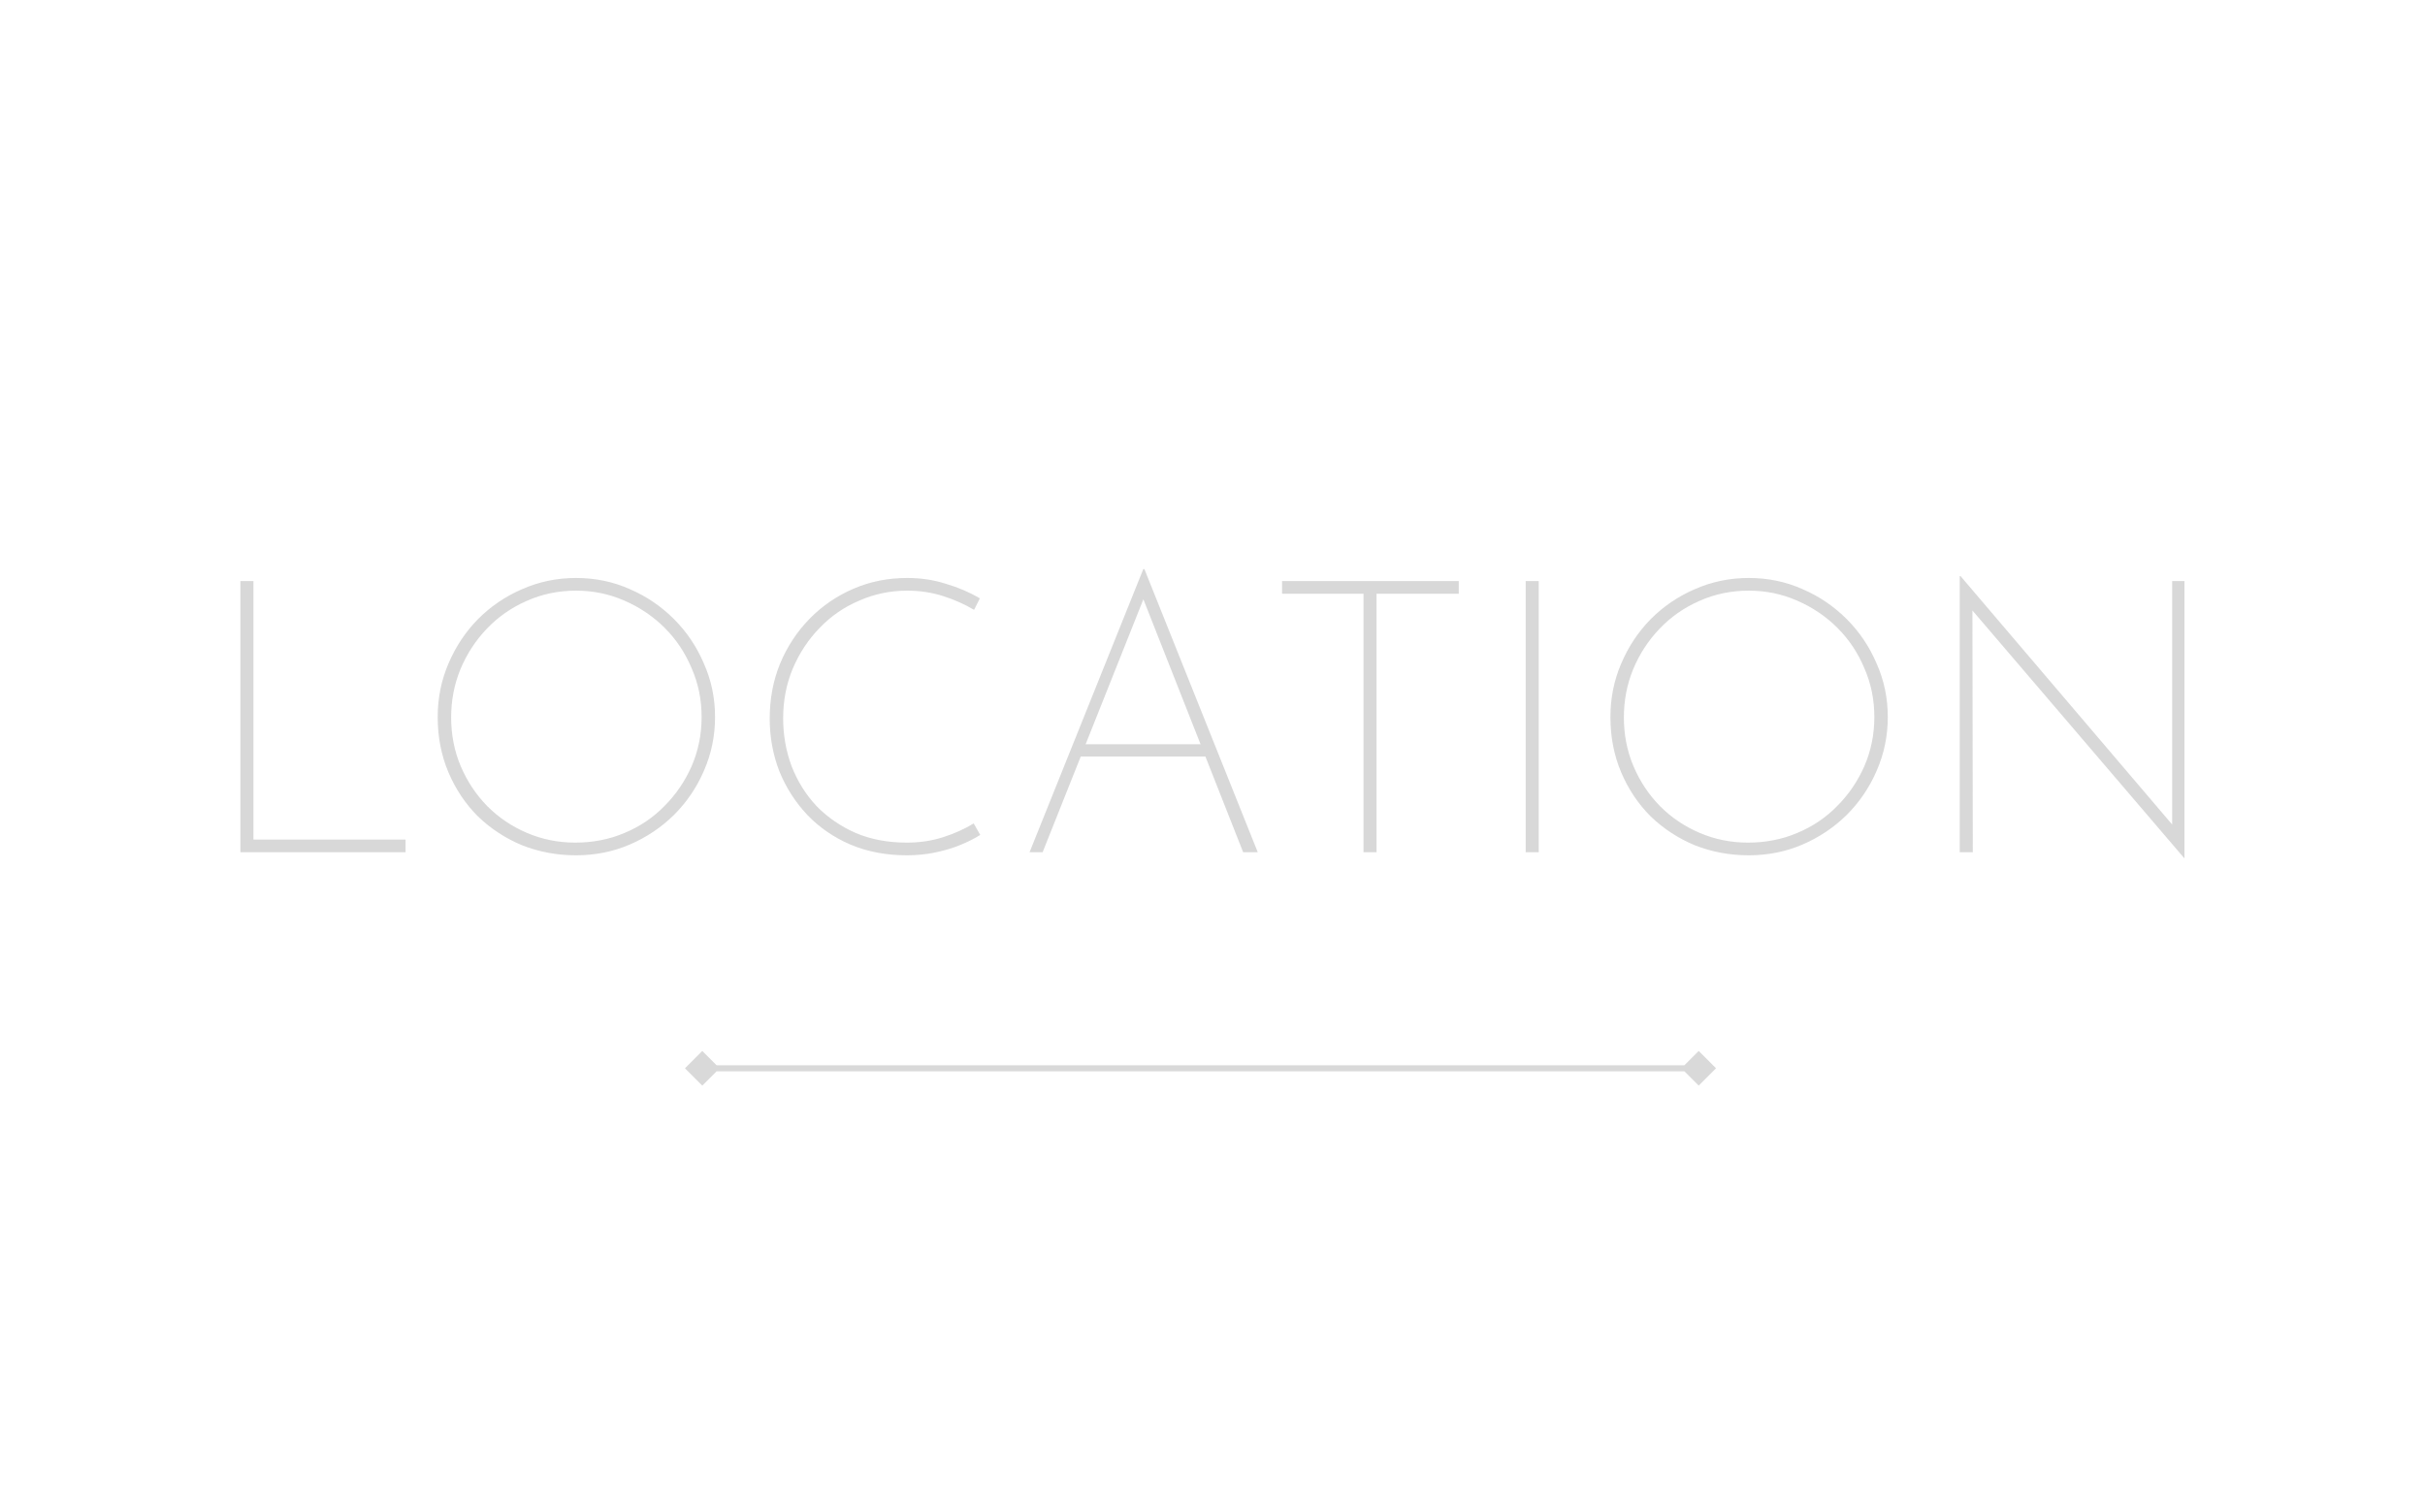 <?xml version="1.0" encoding="UTF-8"?> <svg xmlns="http://www.w3.org/2000/svg" width="404" height="252" viewBox="0 0 404 252" fill="none"><path d="M40.049 96.816H42.225V139.888H67.569V142H40.049V96.816ZM72.919 119.472C72.919 116.315 73.516 113.349 74.711 110.576C75.906 107.76 77.548 105.285 79.639 103.152C81.772 101.019 84.226 99.355 86.999 98.16C89.815 96.923 92.802 96.304 95.959 96.304C99.159 96.304 102.146 96.923 104.919 98.16C107.692 99.355 110.146 101.019 112.279 103.152C114.412 105.285 116.076 107.76 117.271 110.576C118.508 113.349 119.127 116.315 119.127 119.472C119.127 122.629 118.508 125.616 117.271 128.432C116.076 131.205 114.412 133.659 112.279 135.792C110.146 137.883 107.692 139.525 104.919 140.72C102.146 141.915 99.159 142.512 95.959 142.512C92.802 142.512 89.815 141.957 86.999 140.848C84.226 139.696 81.772 138.096 79.639 136.048C77.548 133.957 75.906 131.504 74.711 128.688C73.516 125.872 72.919 122.8 72.919 119.472ZM75.159 119.536C75.159 122.437 75.692 125.147 76.759 127.664C77.826 130.181 79.298 132.4 81.175 134.32C83.095 136.24 85.314 137.733 87.831 138.8C90.348 139.867 93.015 140.4 95.831 140.4C98.775 140.4 101.506 139.867 104.023 138.8C106.583 137.733 108.802 136.24 110.679 134.32C112.599 132.4 114.114 130.181 115.223 127.664C116.332 125.104 116.887 122.373 116.887 119.472C116.887 116.571 116.332 113.861 115.223 111.344C114.156 108.784 112.663 106.544 110.743 104.624C108.823 102.704 106.583 101.189 104.023 100.08C101.506 98.971 98.818 98.416 95.959 98.416C93.015 98.416 90.263 98.992 87.703 100.144C85.186 101.253 82.988 102.789 81.111 104.752C79.234 106.715 77.762 108.976 76.695 111.536C75.671 114.053 75.159 116.72 75.159 119.536ZM163.304 139.12C162.28 139.76 161.128 140.336 159.847 140.848C158.568 141.36 157.181 141.765 155.688 142.064C154.237 142.363 152.701 142.512 151.08 142.512C147.624 142.512 144.488 141.915 141.672 140.72C138.898 139.525 136.509 137.883 134.504 135.792C132.498 133.659 130.941 131.227 129.832 128.496C128.765 125.723 128.232 122.8 128.232 119.728C128.232 116.443 128.808 113.392 129.96 110.576C131.154 107.717 132.797 105.221 134.888 103.088C136.978 100.955 139.41 99.291 142.184 98.096C144.957 96.901 147.944 96.304 151.144 96.304C153.405 96.304 155.538 96.624 157.544 97.264C159.592 97.861 161.49 98.672 163.24 99.696L162.28 101.616C160.701 100.677 158.973 99.909 157.096 99.312C155.218 98.715 153.234 98.416 151.144 98.416C148.328 98.416 145.661 98.971 143.144 100.08C140.626 101.147 138.429 102.661 136.552 104.624C134.674 106.544 133.181 108.805 132.072 111.408C131.005 113.968 130.472 116.72 130.472 119.664C130.472 122.48 130.941 125.147 131.88 127.664C132.861 130.181 134.248 132.4 136.04 134.32C137.874 136.197 140.05 137.691 142.568 138.8C145.085 139.867 147.922 140.4 151.08 140.4C153.213 140.4 155.218 140.101 157.096 139.504C158.973 138.907 160.68 138.139 162.216 137.2L163.304 139.12ZM171.523 142L190.467 94.832H190.659L209.539 142H207.107L189.891 98.352L191.363 97.648L173.699 142H171.523ZM180.035 124.016H201.091L201.603 126.064H179.587L180.035 124.016ZM213.587 96.816H243.027V98.928H229.331V142H227.155V98.928H213.587V96.816ZM254.174 96.816H256.35V142H254.174V96.816ZM268.294 119.472C268.294 116.315 268.891 113.349 270.086 110.576C271.281 107.76 272.923 105.285 275.014 103.152C277.147 101.019 279.601 99.355 282.374 98.16C285.19 96.923 288.177 96.304 291.334 96.304C294.534 96.304 297.521 96.923 300.294 98.16C303.067 99.355 305.521 101.019 307.654 103.152C309.787 105.285 311.451 107.76 312.646 110.576C313.883 113.349 314.502 116.315 314.502 119.472C314.502 122.629 313.883 125.616 312.646 128.432C311.451 131.205 309.787 133.659 307.654 135.792C305.521 137.883 303.067 139.525 300.294 140.72C297.521 141.915 294.534 142.512 291.334 142.512C288.177 142.512 285.19 141.957 282.374 140.848C279.601 139.696 277.147 138.096 275.014 136.048C272.923 133.957 271.281 131.504 270.086 128.688C268.891 125.872 268.294 122.8 268.294 119.472ZM270.534 119.536C270.534 122.437 271.067 125.147 272.134 127.664C273.201 130.181 274.673 132.4 276.55 134.32C278.47 136.24 280.689 137.733 283.206 138.8C285.723 139.867 288.39 140.4 291.206 140.4C294.15 140.4 296.881 139.867 299.398 138.8C301.958 137.733 304.177 136.24 306.054 134.32C307.974 132.4 309.489 130.181 310.598 127.664C311.707 125.104 312.262 122.373 312.262 119.472C312.262 116.571 311.707 113.861 310.598 111.344C309.531 108.784 308.038 106.544 306.118 104.624C304.198 102.704 301.958 101.189 299.398 100.08C296.881 98.971 294.193 98.416 291.334 98.416C288.39 98.416 285.638 98.992 283.078 100.144C280.561 101.253 278.363 102.789 276.486 104.752C274.609 106.715 273.137 108.976 272.07 111.536C271.046 114.053 270.534 116.72 270.534 119.536ZM363.863 142.96L328.023 101.04L328.599 100.4L328.663 142H326.487V95.984H326.615L362.647 138.288L361.879 138.416V96.816H363.927V142.96H363.863Z" fill="#404040" fill-opacity="0.2"></path><path d="M114.113 178L117 180.887L119.887 178L117 175.113L114.113 178ZM285.887 178L283 175.113L280.113 178L283 180.887L285.887 178ZM117 178.5L283 178.5L283 177.5L117 177.5L117 178.5Z" fill="#D9D9D9"></path></svg> 